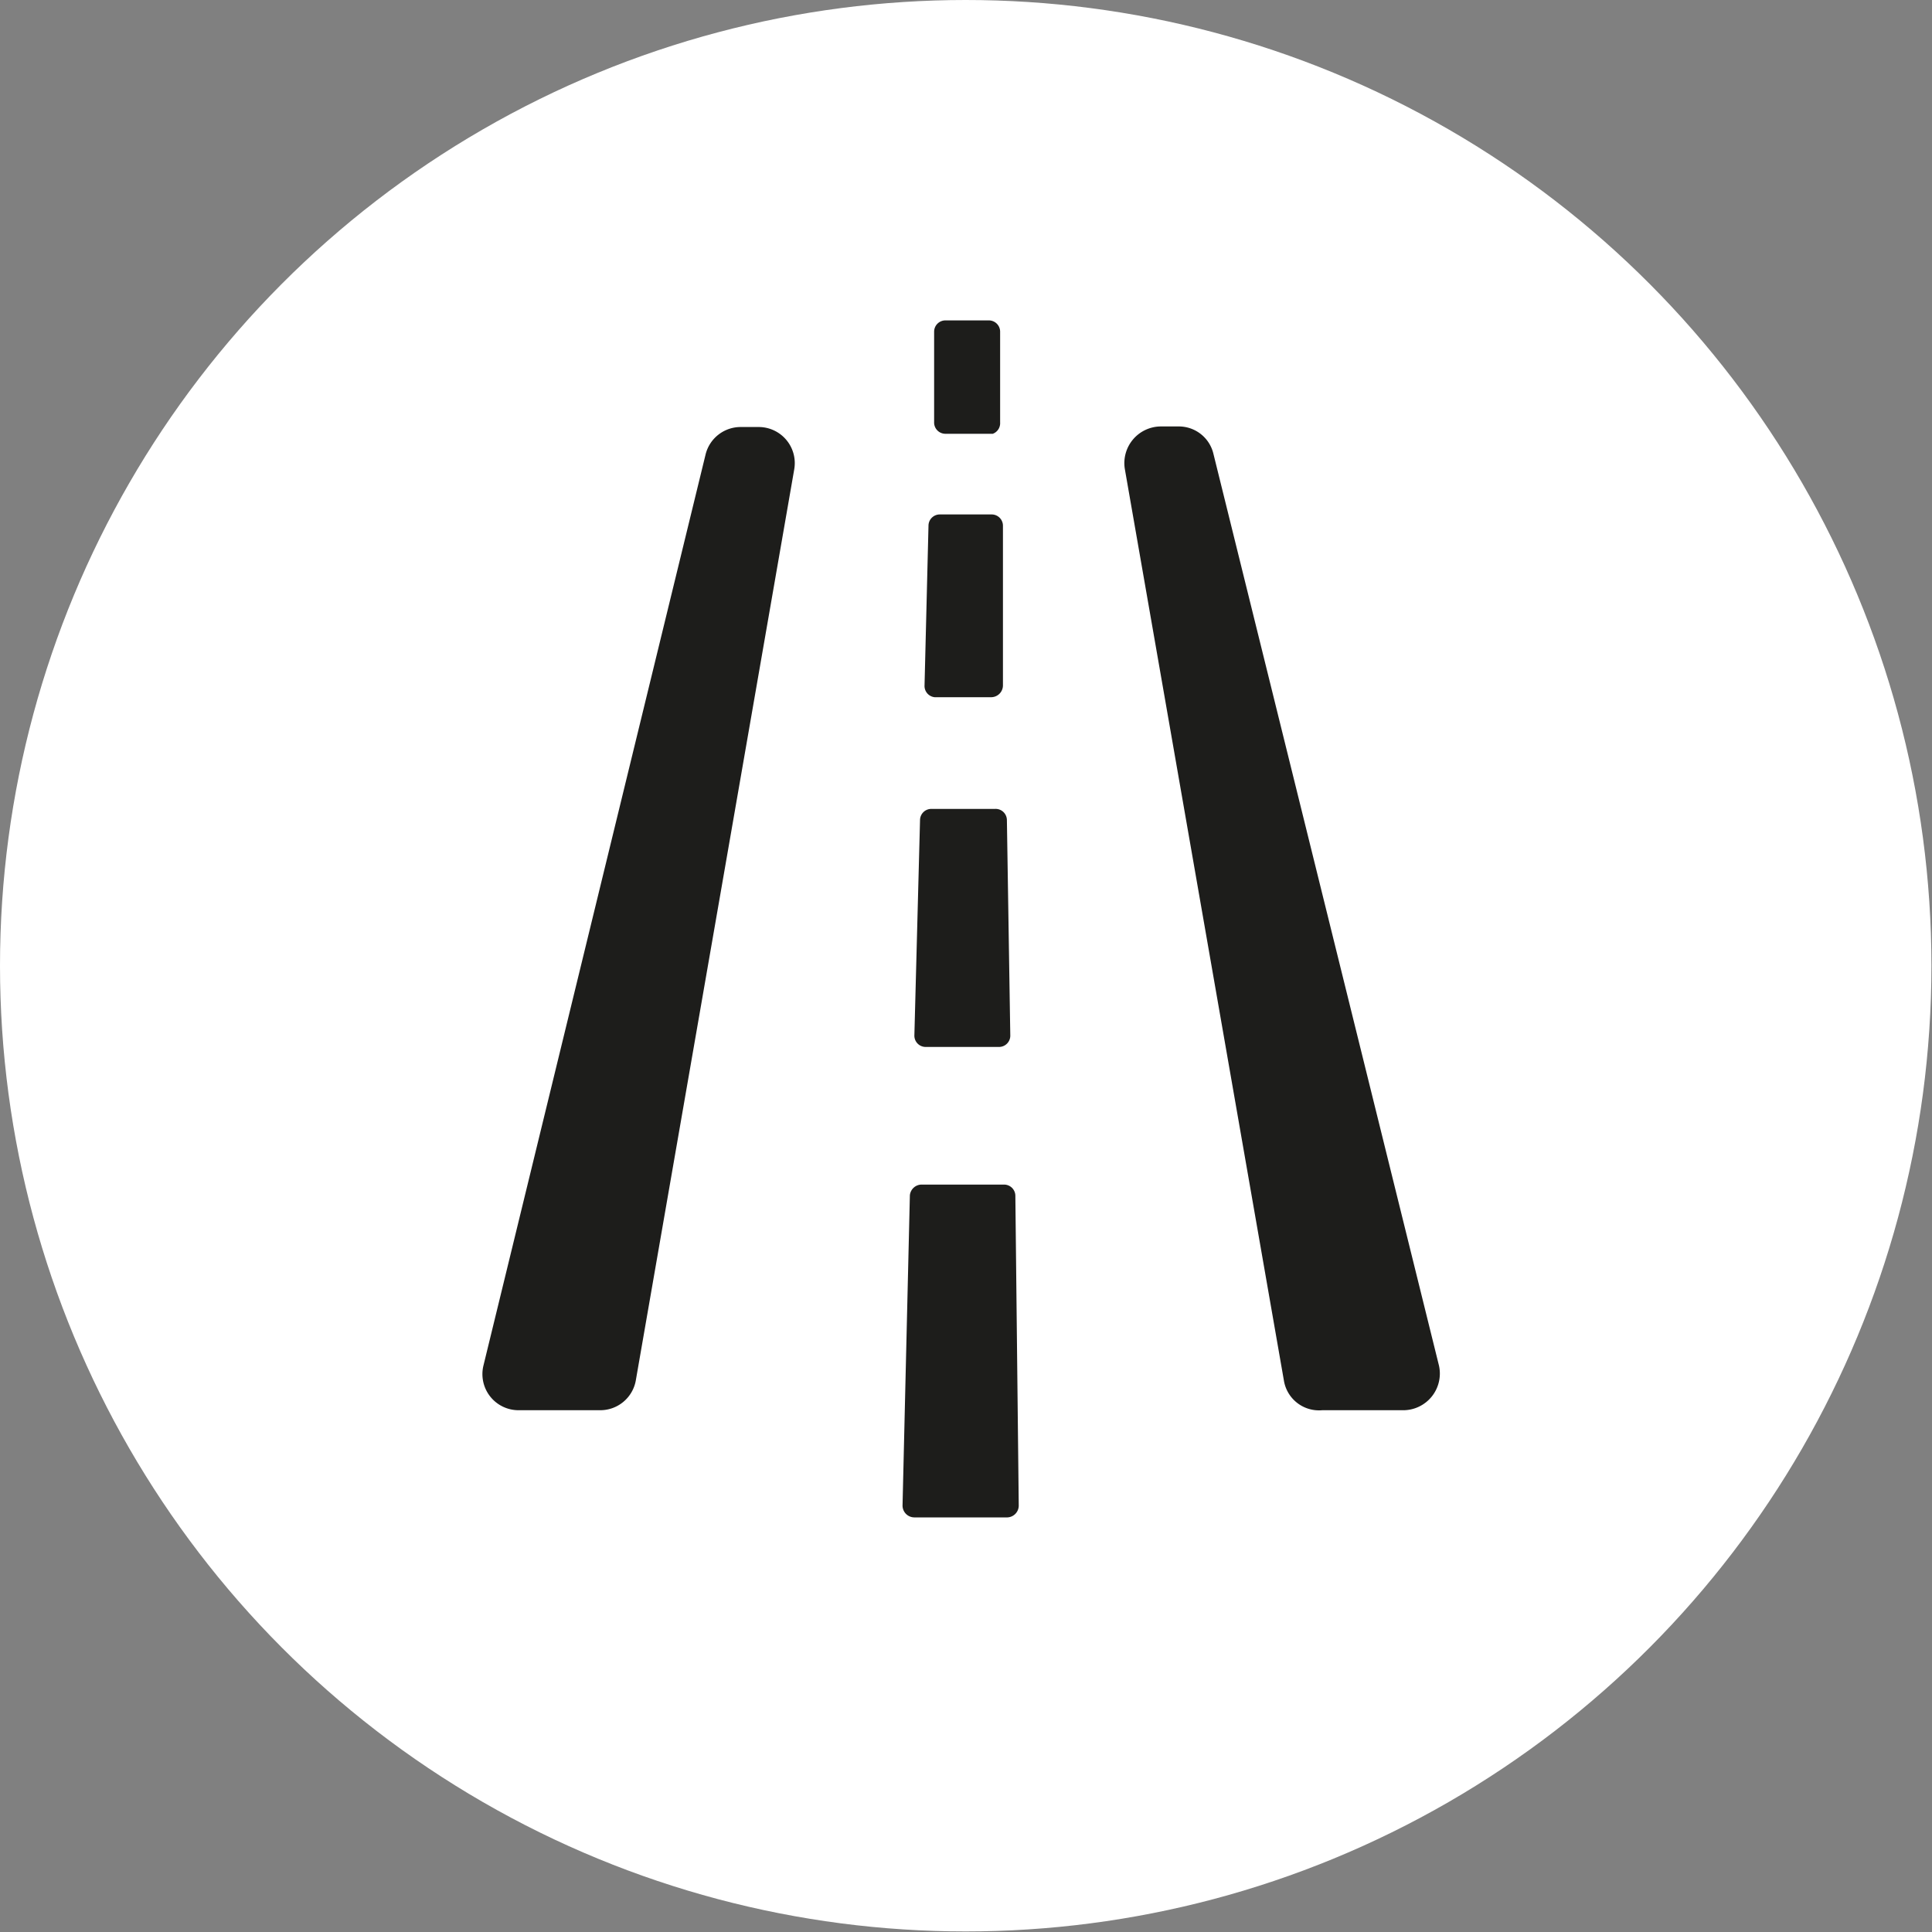 <svg xmlns="http://www.w3.org/2000/svg" viewBox="0 0 34.25 34.25"><rect x="0" y="0" width="34.25" height="34.25" fill="#808080" stroke="none"/><defs><style>.cls-1{fill:#fff;}.cls-2{fill:#1d1d1b;}</style></defs><g id="Lager_2" data-name="Lager 2"><g id="Lager_1-2" data-name="Lager 1"><circle class="cls-1" cx="17.12" cy="17.12" r="17.12"/><path class="cls-2" d="M10.64,25H9.19a.64.64,0,0,1-.62-.79L12.51,8.05a.64.64,0,0,1,.62-.48h.32a.64.64,0,0,1,.63.75L11.27,24.48A.64.64,0,0,1,10.64,25Z"/><path class="cls-2" d="M23.44,25h1.45a.65.65,0,0,0,.62-.79l-4-16.17a.63.63,0,0,0-.62-.48h-.32a.65.65,0,0,0-.63.75l2.82,16.16A.63.63,0,0,0,23.44,25Z"/><path class="cls-2" d="M16.57,12.36h1a.21.21,0,0,0,.21-.21l0-2.83a.2.2,0,0,0-.2-.2h-.92a.2.2,0,0,0-.2.2l-.07,2.83A.2.2,0,0,0,16.57,12.36Z"/><path class="cls-2" d="M17.91,18.35l-.06-3.81a.2.2,0,0,0-.21-.2H16.51a.2.2,0,0,0-.2.2l-.1,3.81a.2.2,0,0,0,.2.21h1.3A.2.2,0,0,0,17.91,18.35Z"/><path class="cls-2" d="M17.73,7.49l0-1.61a.2.2,0,0,0-.2-.2h-.77a.2.2,0,0,0-.2.2l0,1.6a.2.2,0,0,0,.2.21h.84A.2.2,0,0,0,17.73,7.49Z"/><path class="cls-2" d="M16.13,21.19,16,26.69a.21.21,0,0,0,.21.21h1.65a.21.21,0,0,0,.2-.21L18,21.2a.2.2,0,0,0-.2-.2H16.34A.21.21,0,0,0,16.13,21.19Z"/></g></g></svg>